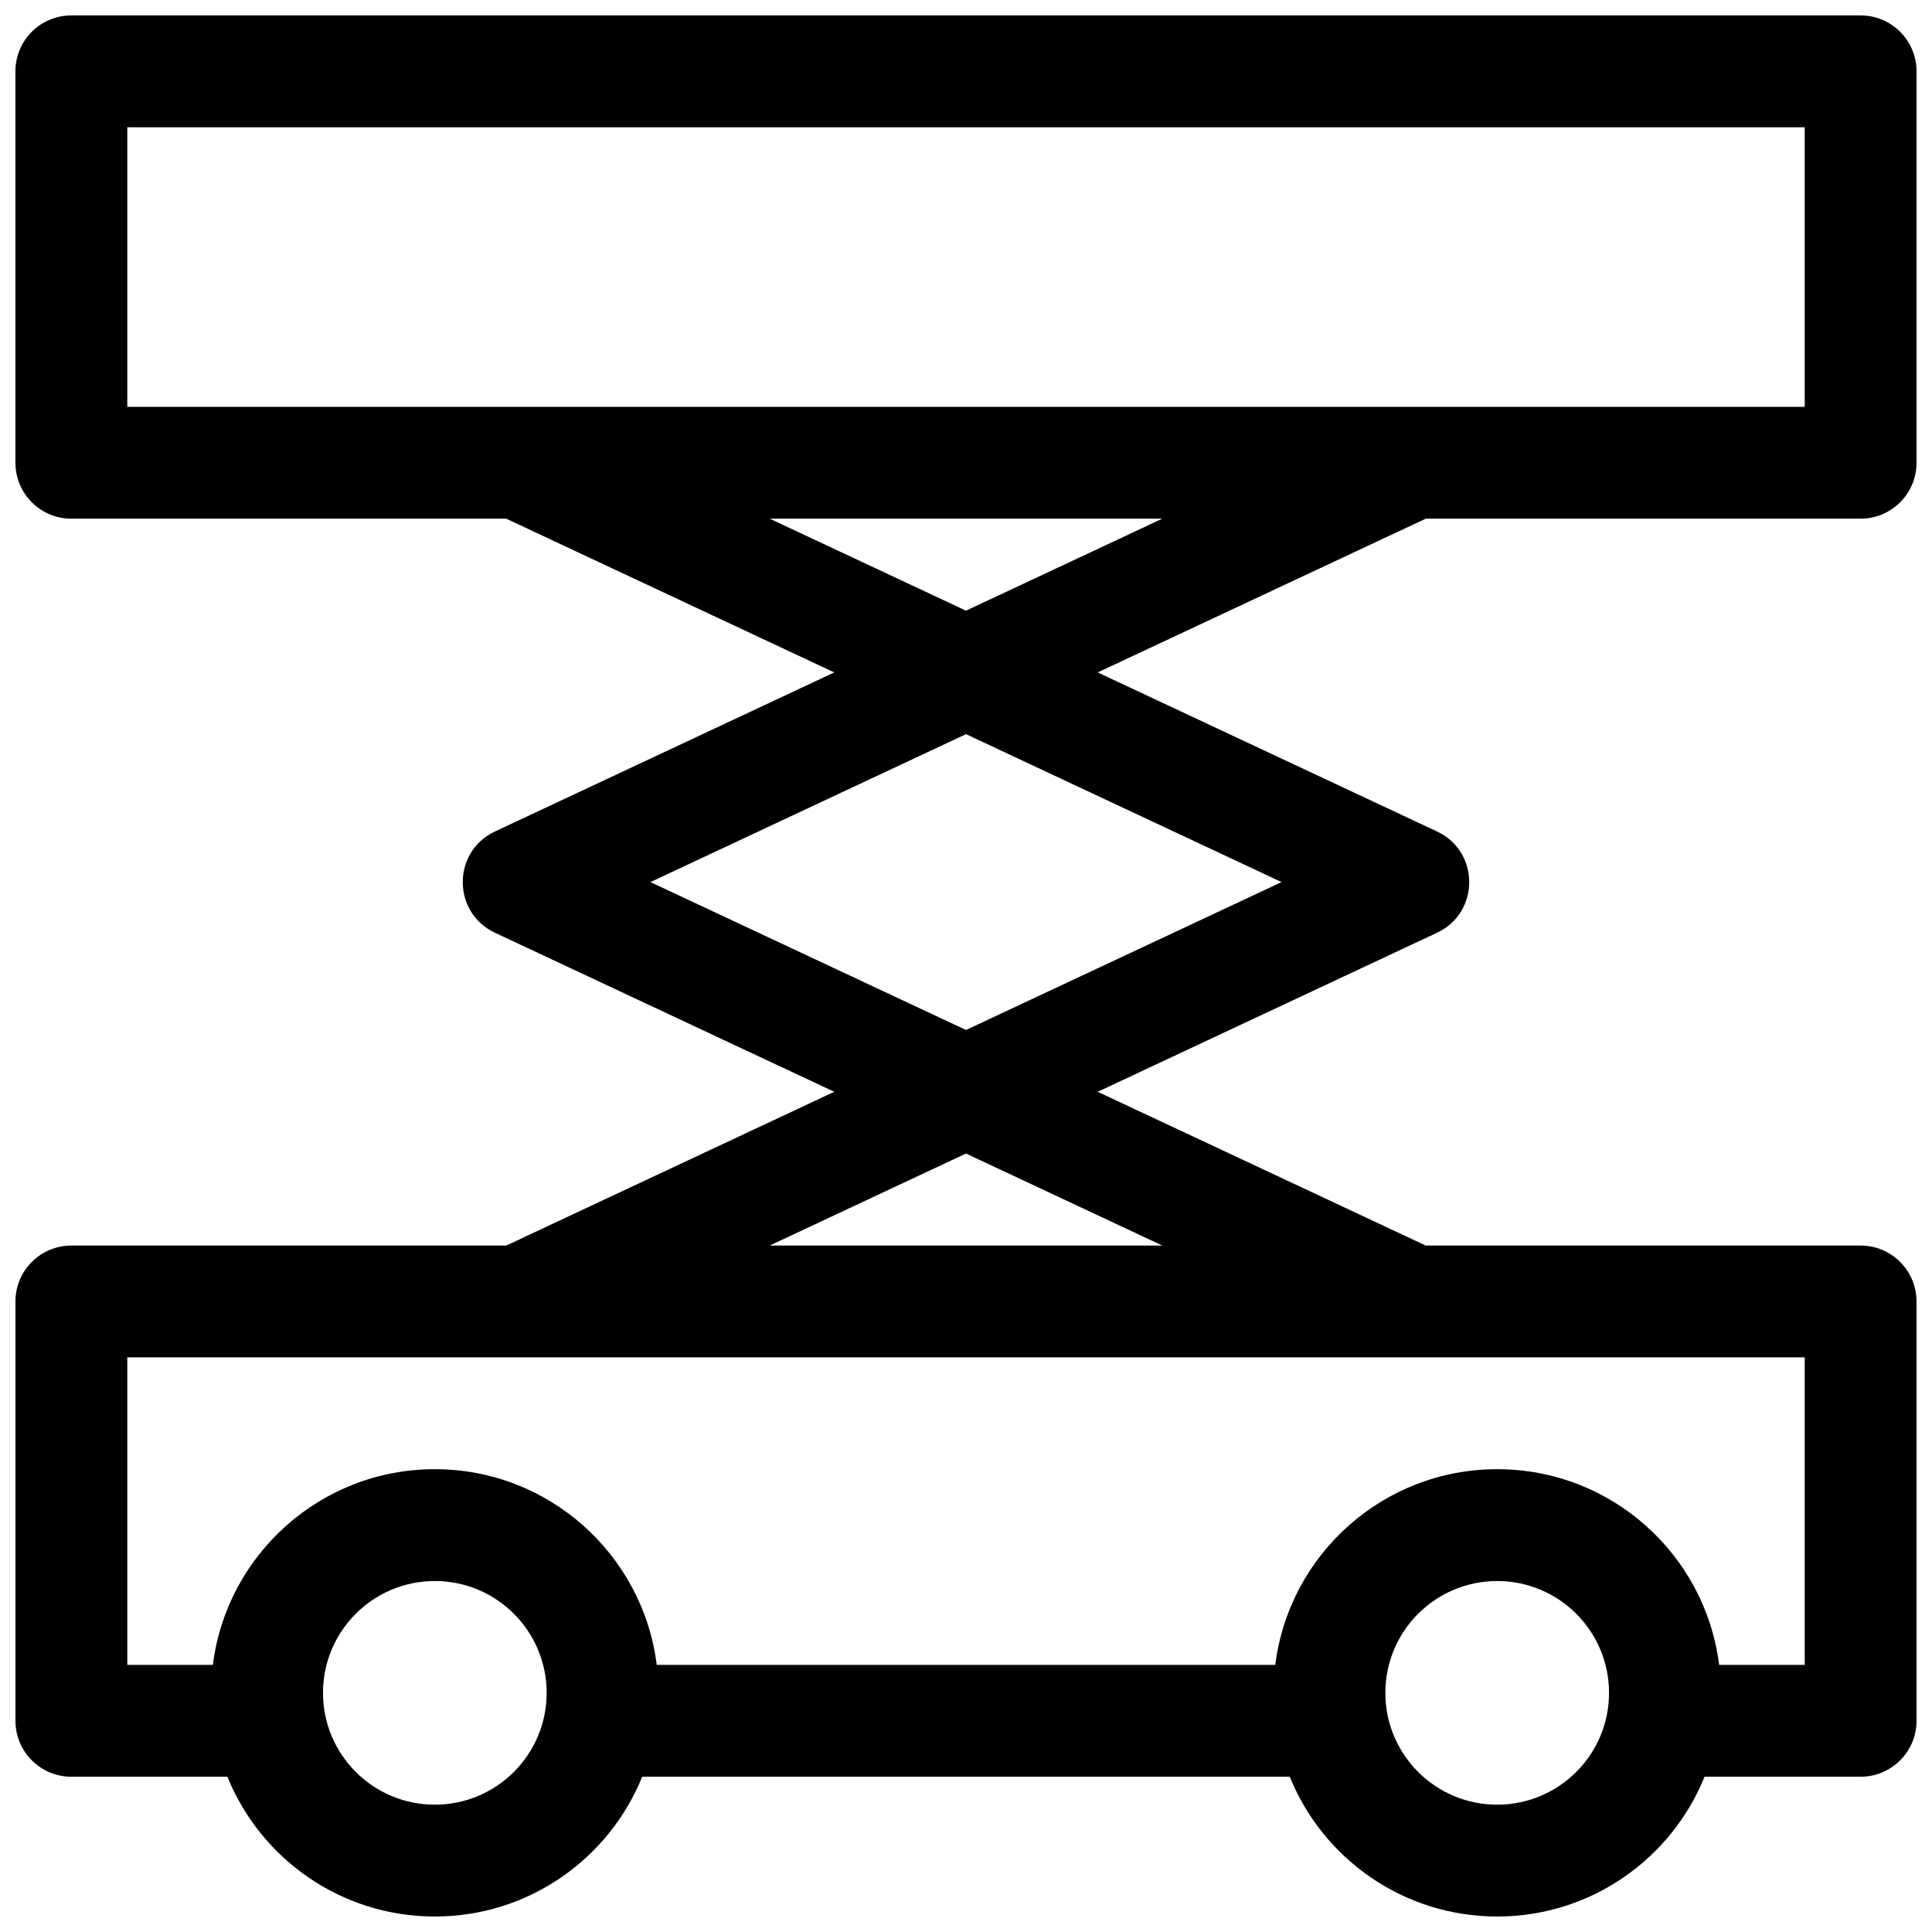 <?xml version="1.0" encoding="UTF-8"?>
<!-- Uploaded to: SVG Repo, www.svgrepo.com, Generator: SVG Repo Mixer Tools -->
<svg width="800px" height="800px" version="1.1" viewBox="144 144 512 512" xmlns="http://www.w3.org/2000/svg">
 <defs>
  <clipPath id="a">
   <path d="m148.09 148.09h503.81v503.81h-503.81z"/>
  </clipPath>
 </defs>
 <g clip-path="url(#a)">
  <path d="m365.09 322.2-89.922 42.152c-11.371 5.328-11.371 21.504 0 26.832l89.922 42.152-86.93 40.75h-115.25c-8.184 0-14.816 6.633-14.816 14.816v111.13c0 8.184 6.633 14.82 14.816 14.82h41.355c8.793 21.723 30.086 37.043 54.961 37.043s46.172-15.32 54.965-37.043h171.61c8.793 21.723 30.09 37.043 54.965 37.043s46.168-15.32 54.961-37.043h41.355c8.184 0 14.816-6.637 14.816-14.82v-111.13c0-8.184-6.633-14.816-14.816-14.816h-115.24l-86.934-40.75 89.922-42.152c11.371-5.328 11.371-21.504 0-26.832l-89.922-42.152 86.934-40.746h115.24c8.184 0 14.816-6.637 14.816-14.82v-103.73c0-8.184-6.633-14.816-14.816-14.816h-474.18c-8.184 0-14.816 6.633-14.816 14.816v103.73c0 8.184 6.633 14.82 14.816 14.82h115.25zm257.18-70.383h-444.54v-74.09h444.54zm-274.29 29.637h104.04l-52.02 24.383zm0 192.63 52.02-24.387 52.02 24.387zm-29.938 111.13c-3.648-29.238-28.59-51.863-58.816-51.863-30.223 0-55.164 22.625-58.812 51.863h-22.684v-81.5h444.54v81.5h-22.684c-3.644-29.238-28.586-51.863-58.812-51.863-30.227 0-55.168 22.625-58.812 51.863zm222.73 37.043c-16.367 0-29.637-13.266-29.637-29.633 0-16.367 13.27-29.637 29.637-29.637 16.367 0 29.637 13.27 29.637 29.637 0 16.367-13.27 29.633-29.637 29.633zm-281.54 0c-16.367 0-29.633-13.266-29.633-29.633 0-16.367 13.266-29.637 29.633-29.637 16.367 0 29.637 13.27 29.637 29.637 0 16.367-13.27 29.633-29.637 29.633zm140.77-283.7 83.629 39.203-83.629 39.199-83.633-39.199z" fill-rule="evenodd"/>
 </g>
</svg>
